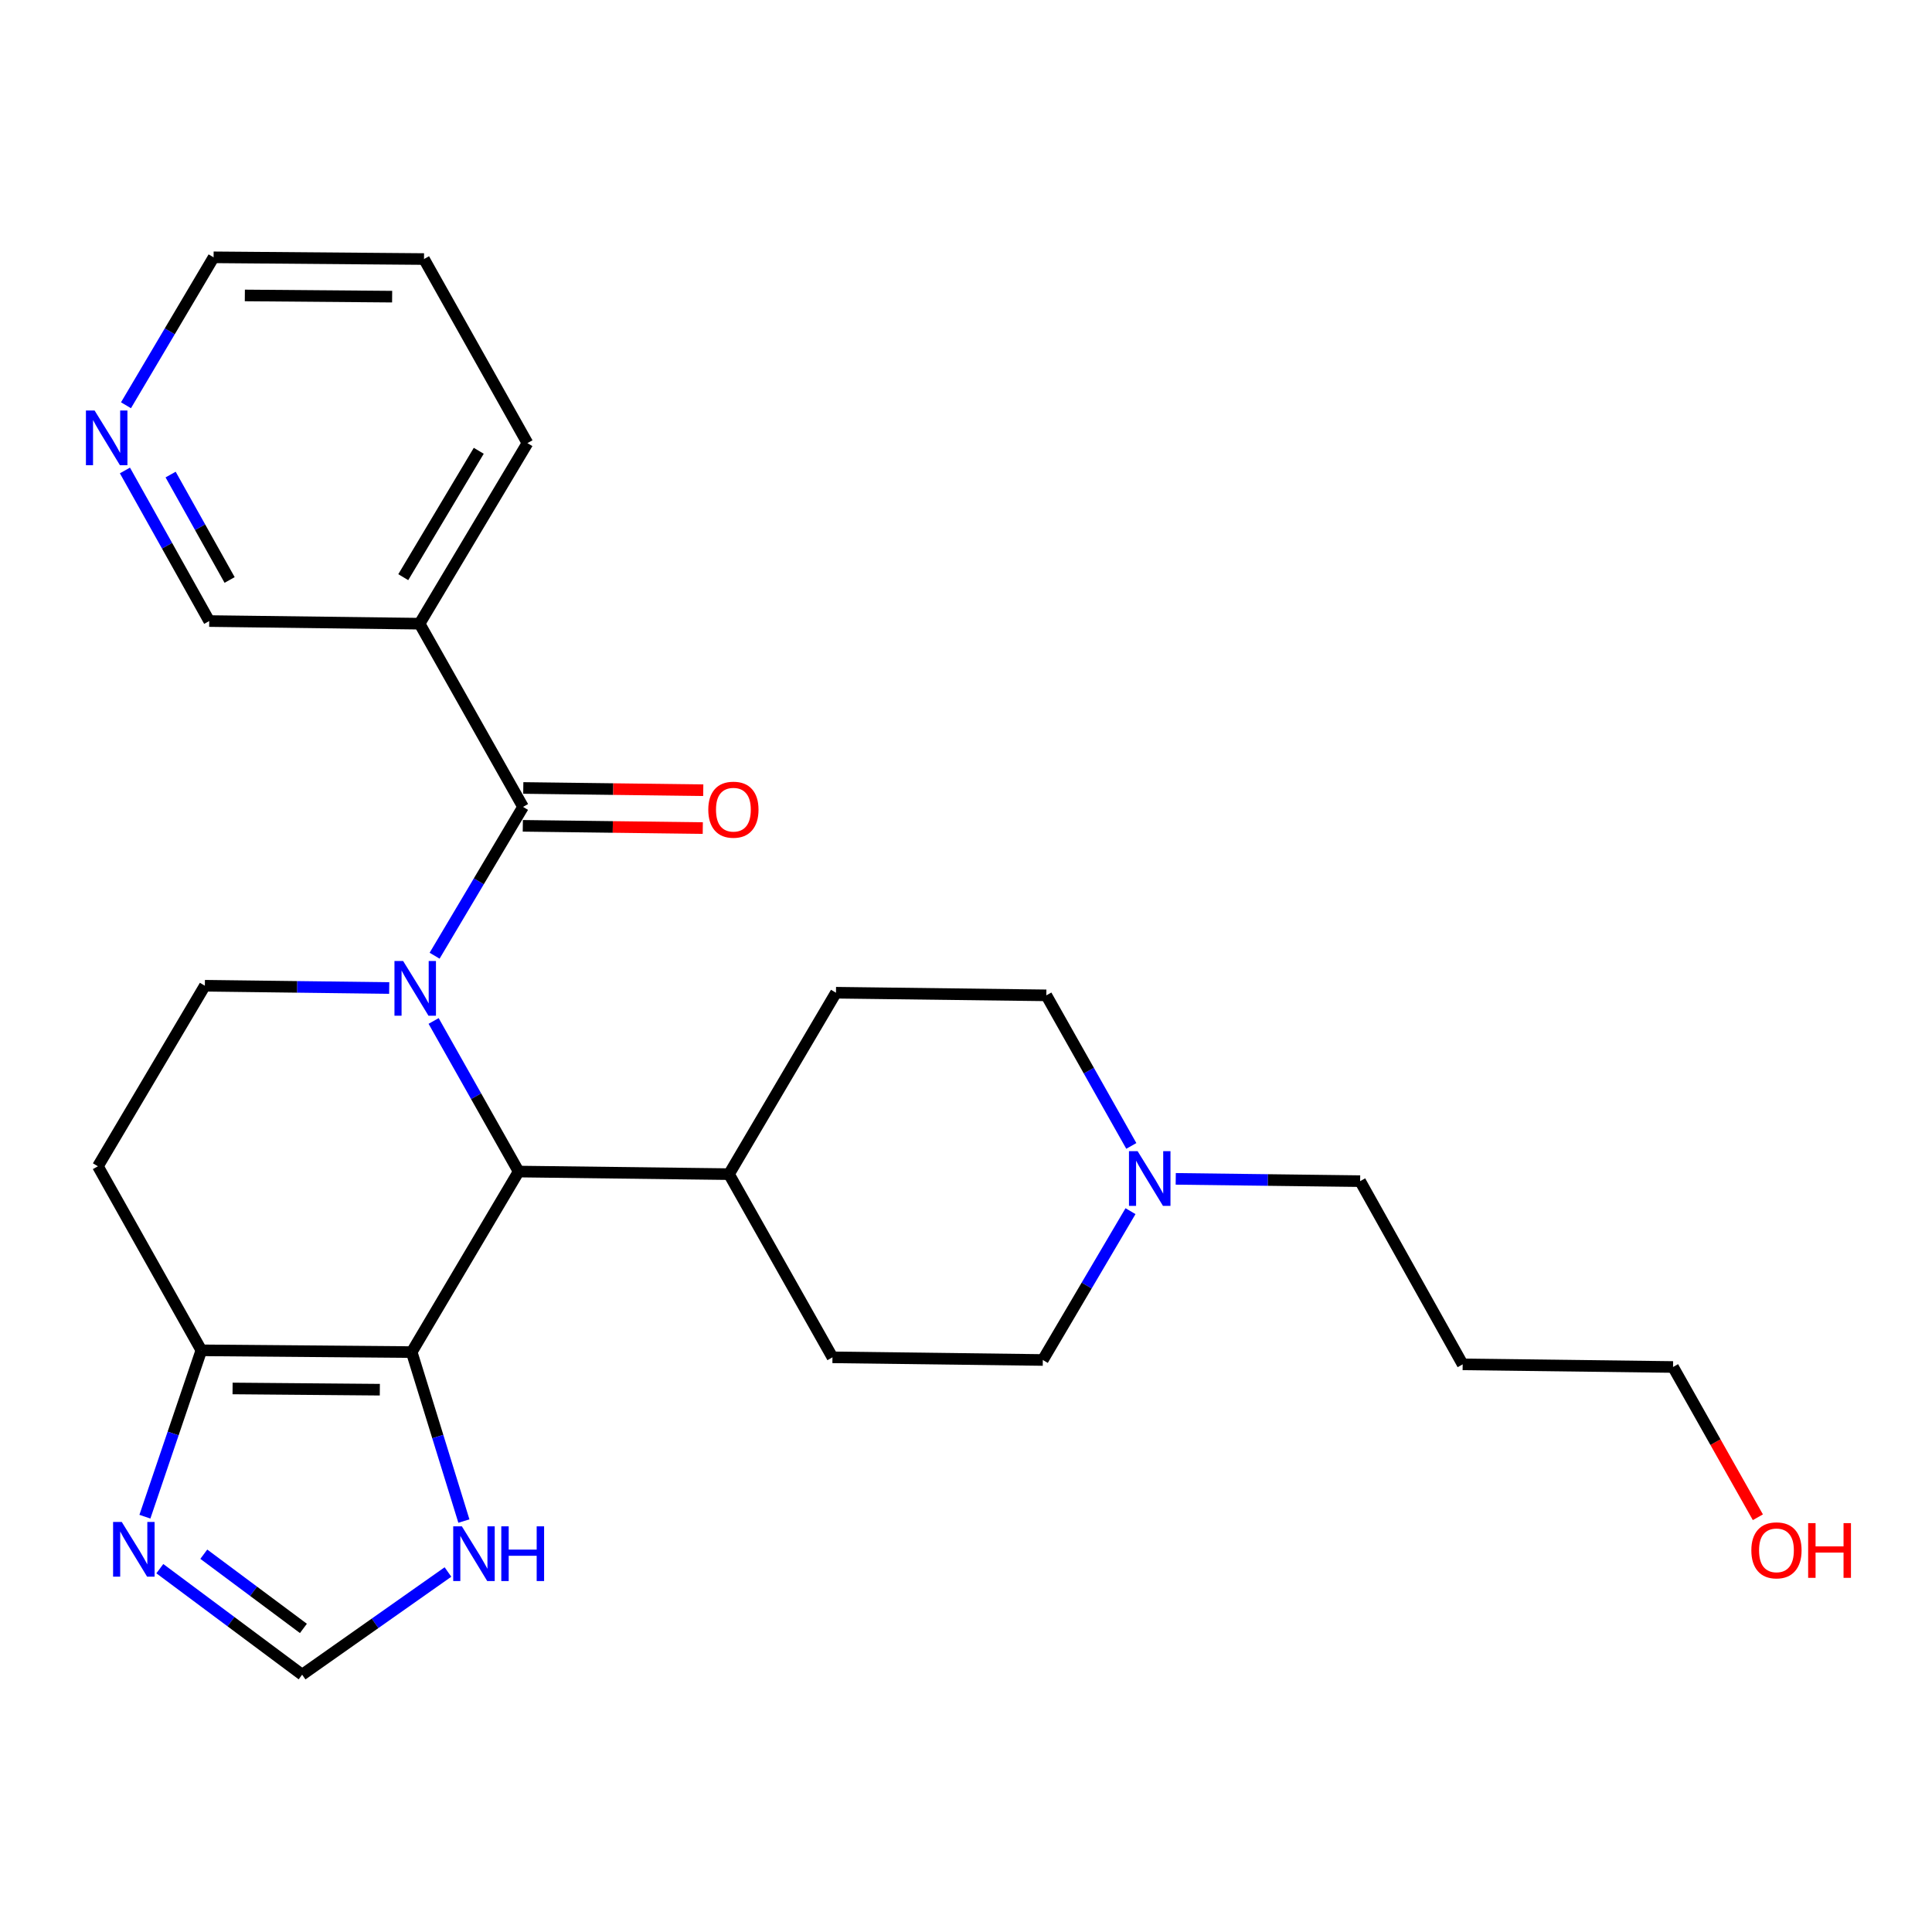 <?xml version='1.0' encoding='iso-8859-1'?>
<svg version='1.1' baseProfile='full'
              xmlns='http://www.w3.org/2000/svg'
                      xmlns:rdkit='http://www.rdkit.org/xml'
                      xmlns:xlink='http://www.w3.org/1999/xlink'
                  xml:space='preserve'
width='1000px' height='1000px' viewBox='0 0 1000 1000'>
<!-- END OF HEADER -->
<rect style='opacity:1.0;fill:#FFFFFF;stroke:none' width='1000' height='1000' x='0' y='0'> </rect>
<path class='bond-1' d='M 224.951,494.673 L 247.84,456.16' style='fill:none;fill-rule:evenodd;stroke:#0000FF;stroke-width:6px;stroke-linecap:butt;stroke-linejoin:miter;stroke-opacity:1' />
<path class='bond-1' d='M 247.84,456.16 L 270.728,417.648' style='fill:none;fill-rule:evenodd;stroke:#000000;stroke-width:6px;stroke-linecap:butt;stroke-linejoin:miter;stroke-opacity:1' />
<path class='bond-2' d='M 224.442,528.446 L 246.442,567.42' style='fill:none;fill-rule:evenodd;stroke:#0000FF;stroke-width:6px;stroke-linecap:butt;stroke-linejoin:miter;stroke-opacity:1' />
<path class='bond-2' d='M 246.442,567.42 L 268.442,606.395' style='fill:none;fill-rule:evenodd;stroke:#000000;stroke-width:6px;stroke-linecap:butt;stroke-linejoin:miter;stroke-opacity:1' />
<path class='bond-5' d='M 201.45,511.397 L 153.743,510.805' style='fill:none;fill-rule:evenodd;stroke:#0000FF;stroke-width:6px;stroke-linecap:butt;stroke-linejoin:miter;stroke-opacity:1' />
<path class='bond-5' d='M 153.743,510.805 L 106.035,510.214' style='fill:none;fill-rule:evenodd;stroke:#000000;stroke-width:6px;stroke-linecap:butt;stroke-linejoin:miter;stroke-opacity:1' />
<path class='bond-0' d='M 213.094,699.842 L 268.442,606.395' style='fill:none;fill-rule:evenodd;stroke:#000000;stroke-width:6px;stroke-linecap:butt;stroke-linejoin:miter;stroke-opacity:1' />
<path class='bond-6' d='M 213.094,699.842 L 226.601,743.571' style='fill:none;fill-rule:evenodd;stroke:#000000;stroke-width:6px;stroke-linecap:butt;stroke-linejoin:miter;stroke-opacity:1' />
<path class='bond-6' d='M 226.601,743.571 L 240.108,787.299' style='fill:none;fill-rule:evenodd;stroke:#0000FF;stroke-width:6px;stroke-linecap:butt;stroke-linejoin:miter;stroke-opacity:1' />
<path class='bond-26' d='M 213.094,699.842 L 104.217,698.928' style='fill:none;fill-rule:evenodd;stroke:#000000;stroke-width:6px;stroke-linecap:butt;stroke-linejoin:miter;stroke-opacity:1' />
<path class='bond-26' d='M 196.598,719.304 L 120.384,718.664' style='fill:none;fill-rule:evenodd;stroke:#000000;stroke-width:6px;stroke-linecap:butt;stroke-linejoin:miter;stroke-opacity:1' />
<path class='bond-7' d='M 270.728,417.648 L 217.177,322.817' style='fill:none;fill-rule:evenodd;stroke:#000000;stroke-width:6px;stroke-linecap:butt;stroke-linejoin:miter;stroke-opacity:1' />
<path class='bond-12' d='M 270.606,427.447 L 317.183,428.029' style='fill:none;fill-rule:evenodd;stroke:#000000;stroke-width:6px;stroke-linecap:butt;stroke-linejoin:miter;stroke-opacity:1' />
<path class='bond-12' d='M 317.183,428.029 L 363.761,428.612' style='fill:none;fill-rule:evenodd;stroke:#FF0000;stroke-width:6px;stroke-linecap:butt;stroke-linejoin:miter;stroke-opacity:1' />
<path class='bond-12' d='M 270.851,407.849 L 317.428,408.431' style='fill:none;fill-rule:evenodd;stroke:#000000;stroke-width:6px;stroke-linecap:butt;stroke-linejoin:miter;stroke-opacity:1' />
<path class='bond-12' d='M 317.428,408.431 L 364.006,409.013' style='fill:none;fill-rule:evenodd;stroke:#FF0000;stroke-width:6px;stroke-linecap:butt;stroke-linejoin:miter;stroke-opacity:1' />
<path class='bond-11' d='M 268.442,606.395 L 377.33,607.734' style='fill:none;fill-rule:evenodd;stroke:#000000;stroke-width:6px;stroke-linecap:butt;stroke-linejoin:miter;stroke-opacity:1' />
<path class='bond-3' d='M 104.217,698.928 L 50.676,603.661' style='fill:none;fill-rule:evenodd;stroke:#000000;stroke-width:6px;stroke-linecap:butt;stroke-linejoin:miter;stroke-opacity:1' />
<path class='bond-4' d='M 104.217,698.928 L 89.609,741.981' style='fill:none;fill-rule:evenodd;stroke:#000000;stroke-width:6px;stroke-linecap:butt;stroke-linejoin:miter;stroke-opacity:1' />
<path class='bond-4' d='M 89.609,741.981 L 75.001,785.035' style='fill:none;fill-rule:evenodd;stroke:#0000FF;stroke-width:6px;stroke-linecap:butt;stroke-linejoin:miter;stroke-opacity:1' />
<path class='bond-29' d='M 82.73,811.938 L 119.558,839.375' style='fill:none;fill-rule:evenodd;stroke:#0000FF;stroke-width:6px;stroke-linecap:butt;stroke-linejoin:miter;stroke-opacity:1' />
<path class='bond-29' d='M 119.558,839.375 L 156.385,866.811' style='fill:none;fill-rule:evenodd;stroke:#000000;stroke-width:6px;stroke-linecap:butt;stroke-linejoin:miter;stroke-opacity:1' />
<path class='bond-29' d='M 105.488,804.452 L 131.267,823.657' style='fill:none;fill-rule:evenodd;stroke:#0000FF;stroke-width:6px;stroke-linecap:butt;stroke-linejoin:miter;stroke-opacity:1' />
<path class='bond-29' d='M 131.267,823.657 L 157.046,842.863' style='fill:none;fill-rule:evenodd;stroke:#000000;stroke-width:6px;stroke-linecap:butt;stroke-linejoin:miter;stroke-opacity:1' />
<path class='bond-9' d='M 106.035,510.214 L 50.676,603.661' style='fill:none;fill-rule:evenodd;stroke:#000000;stroke-width:6px;stroke-linecap:butt;stroke-linejoin:miter;stroke-opacity:1' />
<path class='bond-8' d='M 231.866,813.666 L 194.125,840.239' style='fill:none;fill-rule:evenodd;stroke:#0000FF;stroke-width:6px;stroke-linecap:butt;stroke-linejoin:miter;stroke-opacity:1' />
<path class='bond-8' d='M 194.125,840.239 L 156.385,866.811' style='fill:none;fill-rule:evenodd;stroke:#000000;stroke-width:6px;stroke-linecap:butt;stroke-linejoin:miter;stroke-opacity:1' />
<path class='bond-18' d='M 217.177,322.817 L 108.289,321.456' style='fill:none;fill-rule:evenodd;stroke:#000000;stroke-width:6px;stroke-linecap:butt;stroke-linejoin:miter;stroke-opacity:1' />
<path class='bond-21' d='M 217.177,322.817 L 273.004,229.359' style='fill:none;fill-rule:evenodd;stroke:#000000;stroke-width:6px;stroke-linecap:butt;stroke-linejoin:miter;stroke-opacity:1' />
<path class='bond-21' d='M 208.725,298.747 L 247.804,233.326' style='fill:none;fill-rule:evenodd;stroke:#000000;stroke-width:6px;stroke-linecap:butt;stroke-linejoin:miter;stroke-opacity:1' />
<path class='bond-10' d='M 585.567,593.128 L 563.572,554.159' style='fill:none;fill-rule:evenodd;stroke:#0000FF;stroke-width:6px;stroke-linecap:butt;stroke-linejoin:miter;stroke-opacity:1' />
<path class='bond-10' d='M 563.572,554.159 L 541.577,515.19' style='fill:none;fill-rule:evenodd;stroke:#000000;stroke-width:6px;stroke-linecap:butt;stroke-linejoin:miter;stroke-opacity:1' />
<path class='bond-19' d='M 608.558,610.177 L 656.282,610.768' style='fill:none;fill-rule:evenodd;stroke:#0000FF;stroke-width:6px;stroke-linecap:butt;stroke-linejoin:miter;stroke-opacity:1' />
<path class='bond-19' d='M 656.282,610.768 L 704.005,611.36' style='fill:none;fill-rule:evenodd;stroke:#000000;stroke-width:6px;stroke-linecap:butt;stroke-linejoin:miter;stroke-opacity:1' />
<path class='bond-28' d='M 585.146,626.895 L 562.452,665.41' style='fill:none;fill-rule:evenodd;stroke:#0000FF;stroke-width:6px;stroke-linecap:butt;stroke-linejoin:miter;stroke-opacity:1' />
<path class='bond-28' d='M 562.452,665.41 L 539.758,703.926' style='fill:none;fill-rule:evenodd;stroke:#000000;stroke-width:6px;stroke-linecap:butt;stroke-linejoin:miter;stroke-opacity:1' />
<path class='bond-14' d='M 377.33,607.734 L 432.699,513.829' style='fill:none;fill-rule:evenodd;stroke:#000000;stroke-width:6px;stroke-linecap:butt;stroke-linejoin:miter;stroke-opacity:1' />
<path class='bond-15' d='M 377.33,607.734 L 430.881,702.554' style='fill:none;fill-rule:evenodd;stroke:#000000;stroke-width:6px;stroke-linecap:butt;stroke-linejoin:miter;stroke-opacity:1' />
<path class='bond-13' d='M 64.663,243.513 L 86.476,282.485' style='fill:none;fill-rule:evenodd;stroke:#0000FF;stroke-width:6px;stroke-linecap:butt;stroke-linejoin:miter;stroke-opacity:1' />
<path class='bond-13' d='M 86.476,282.485 L 108.289,321.456' style='fill:none;fill-rule:evenodd;stroke:#000000;stroke-width:6px;stroke-linecap:butt;stroke-linejoin:miter;stroke-opacity:1' />
<path class='bond-13' d='M 88.31,245.632 L 103.579,272.912' style='fill:none;fill-rule:evenodd;stroke:#0000FF;stroke-width:6px;stroke-linecap:butt;stroke-linejoin:miter;stroke-opacity:1' />
<path class='bond-13' d='M 103.579,272.912 L 118.848,300.192' style='fill:none;fill-rule:evenodd;stroke:#000000;stroke-width:6px;stroke-linecap:butt;stroke-linejoin:miter;stroke-opacity:1' />
<path class='bond-23' d='M 65.21,209.761 L 87.882,171.475' style='fill:none;fill-rule:evenodd;stroke:#0000FF;stroke-width:6px;stroke-linecap:butt;stroke-linejoin:miter;stroke-opacity:1' />
<path class='bond-23' d='M 87.882,171.475 L 110.554,133.189' style='fill:none;fill-rule:evenodd;stroke:#000000;stroke-width:6px;stroke-linecap:butt;stroke-linejoin:miter;stroke-opacity:1' />
<path class='bond-17' d='M 432.699,513.829 L 541.577,515.19' style='fill:none;fill-rule:evenodd;stroke:#000000;stroke-width:6px;stroke-linecap:butt;stroke-linejoin:miter;stroke-opacity:1' />
<path class='bond-16' d='M 430.881,702.554 L 539.758,703.926' style='fill:none;fill-rule:evenodd;stroke:#000000;stroke-width:6px;stroke-linecap:butt;stroke-linejoin:miter;stroke-opacity:1' />
<path class='bond-20' d='M 704.005,611.36 L 757.077,706.19' style='fill:none;fill-rule:evenodd;stroke:#000000;stroke-width:6px;stroke-linecap:butt;stroke-linejoin:miter;stroke-opacity:1' />
<path class='bond-24' d='M 757.077,706.19 L 865.965,707.552' style='fill:none;fill-rule:evenodd;stroke:#000000;stroke-width:6px;stroke-linecap:butt;stroke-linejoin:miter;stroke-opacity:1' />
<path class='bond-25' d='M 273.004,229.359 L 219.464,134.082' style='fill:none;fill-rule:evenodd;stroke:#000000;stroke-width:6px;stroke-linecap:butt;stroke-linejoin:miter;stroke-opacity:1' />
<path class='bond-22' d='M 909.874,785.329 L 887.919,746.44' style='fill:none;fill-rule:evenodd;stroke:#FF0000;stroke-width:6px;stroke-linecap:butt;stroke-linejoin:miter;stroke-opacity:1' />
<path class='bond-22' d='M 887.919,746.44 L 865.965,707.552' style='fill:none;fill-rule:evenodd;stroke:#000000;stroke-width:6px;stroke-linecap:butt;stroke-linejoin:miter;stroke-opacity:1' />
<path class='bond-27' d='M 110.554,133.189 L 219.464,134.082' style='fill:none;fill-rule:evenodd;stroke:#000000;stroke-width:6px;stroke-linecap:butt;stroke-linejoin:miter;stroke-opacity:1' />
<path class='bond-27' d='M 126.73,152.922 L 202.967,153.547' style='fill:none;fill-rule:evenodd;stroke:#000000;stroke-width:6px;stroke-linecap:butt;stroke-linejoin:miter;stroke-opacity:1' />
<path  class='atom-0' d='M 208.652 497.404
L 217.932 512.404
Q 218.852 513.884, 220.332 516.564
Q 221.812 519.244, 221.892 519.404
L 221.892 497.404
L 225.652 497.404
L 225.652 525.724
L 221.772 525.724
L 211.812 509.324
Q 210.652 507.404, 209.412 505.204
Q 208.212 503.004, 207.852 502.324
L 207.852 525.724
L 204.172 525.724
L 204.172 497.404
L 208.652 497.404
' fill='#0000FF'/>
<path  class='atom-5' d='M 63.015 787.754
L 72.295 802.754
Q 73.215 804.234, 74.695 806.914
Q 76.175 809.594, 76.255 809.754
L 76.255 787.754
L 80.015 787.754
L 80.015 816.074
L 76.135 816.074
L 66.175 799.674
Q 65.015 797.754, 63.775 795.554
Q 62.575 793.354, 62.215 792.674
L 62.215 816.074
L 58.535 816.074
L 58.535 787.754
L 63.015 787.754
' fill='#0000FF'/>
<path  class='atom-7' d='M 239.065 790.03
L 248.345 805.03
Q 249.265 806.51, 250.745 809.19
Q 252.225 811.87, 252.305 812.03
L 252.305 790.03
L 256.065 790.03
L 256.065 818.35
L 252.185 818.35
L 242.225 801.95
Q 241.065 800.03, 239.825 797.83
Q 238.625 795.63, 238.265 794.95
L 238.265 818.35
L 234.585 818.35
L 234.585 790.03
L 239.065 790.03
' fill='#0000FF'/>
<path  class='atom-7' d='M 259.465 790.03
L 263.305 790.03
L 263.305 802.07
L 277.785 802.07
L 277.785 790.03
L 281.625 790.03
L 281.625 818.35
L 277.785 818.35
L 277.785 805.27
L 263.305 805.27
L 263.305 818.35
L 259.465 818.35
L 259.465 790.03
' fill='#0000FF'/>
<path  class='atom-11' d='M 588.835 595.85
L 598.115 610.85
Q 599.035 612.33, 600.515 615.01
Q 601.995 617.69, 602.075 617.85
L 602.075 595.85
L 605.835 595.85
L 605.835 624.17
L 601.955 624.17
L 591.995 607.77
Q 590.835 605.85, 589.595 603.65
Q 588.395 601.45, 588.035 600.77
L 588.035 624.17
L 584.355 624.17
L 584.355 595.85
L 588.835 595.85
' fill='#0000FF'/>
<path  class='atom-13' d='M 366.606 419.089
Q 366.606 412.289, 369.966 408.489
Q 373.326 404.689, 379.606 404.689
Q 385.886 404.689, 389.246 408.489
Q 392.606 412.289, 392.606 419.089
Q 392.606 425.969, 389.206 429.889
Q 385.806 433.769, 379.606 433.769
Q 373.366 433.769, 369.966 429.889
Q 366.606 426.009, 366.606 419.089
M 379.606 430.569
Q 383.926 430.569, 386.246 427.689
Q 388.606 424.769, 388.606 419.089
Q 388.606 413.529, 386.246 410.729
Q 383.926 407.889, 379.606 407.889
Q 375.286 407.889, 372.926 410.689
Q 370.606 413.489, 370.606 419.089
Q 370.606 424.809, 372.926 427.689
Q 375.286 430.569, 379.606 430.569
' fill='#FF0000'/>
<path  class='atom-14' d='M 48.957 212.476
L 58.237 227.476
Q 59.157 228.956, 60.637 231.636
Q 62.117 234.316, 62.197 234.476
L 62.197 212.476
L 65.957 212.476
L 65.957 240.796
L 62.077 240.796
L 52.117 224.396
Q 50.957 222.476, 49.717 220.276
Q 48.517 218.076, 48.157 217.396
L 48.157 240.796
L 44.477 240.796
L 44.477 212.476
L 48.957 212.476
' fill='#0000FF'/>
<path  class='atom-23' d='M 906.494 802.451
Q 906.494 795.651, 909.854 791.851
Q 913.214 788.051, 919.494 788.051
Q 925.774 788.051, 929.134 791.851
Q 932.494 795.651, 932.494 802.451
Q 932.494 809.331, 929.094 813.251
Q 925.694 817.131, 919.494 817.131
Q 913.254 817.131, 909.854 813.251
Q 906.494 809.371, 906.494 802.451
M 919.494 813.931
Q 923.814 813.931, 926.134 811.051
Q 928.494 808.131, 928.494 802.451
Q 928.494 796.891, 926.134 794.091
Q 923.814 791.251, 919.494 791.251
Q 915.174 791.251, 912.814 794.051
Q 910.494 796.851, 910.494 802.451
Q 910.494 808.171, 912.814 811.051
Q 915.174 813.931, 919.494 813.931
' fill='#FF0000'/>
<path  class='atom-23' d='M 935.894 788.371
L 939.734 788.371
L 939.734 800.411
L 954.214 800.411
L 954.214 788.371
L 958.054 788.371
L 958.054 816.691
L 954.214 816.691
L 954.214 803.611
L 939.734 803.611
L 939.734 816.691
L 935.894 816.691
L 935.894 788.371
' fill='#FF0000'/>
</svg>
